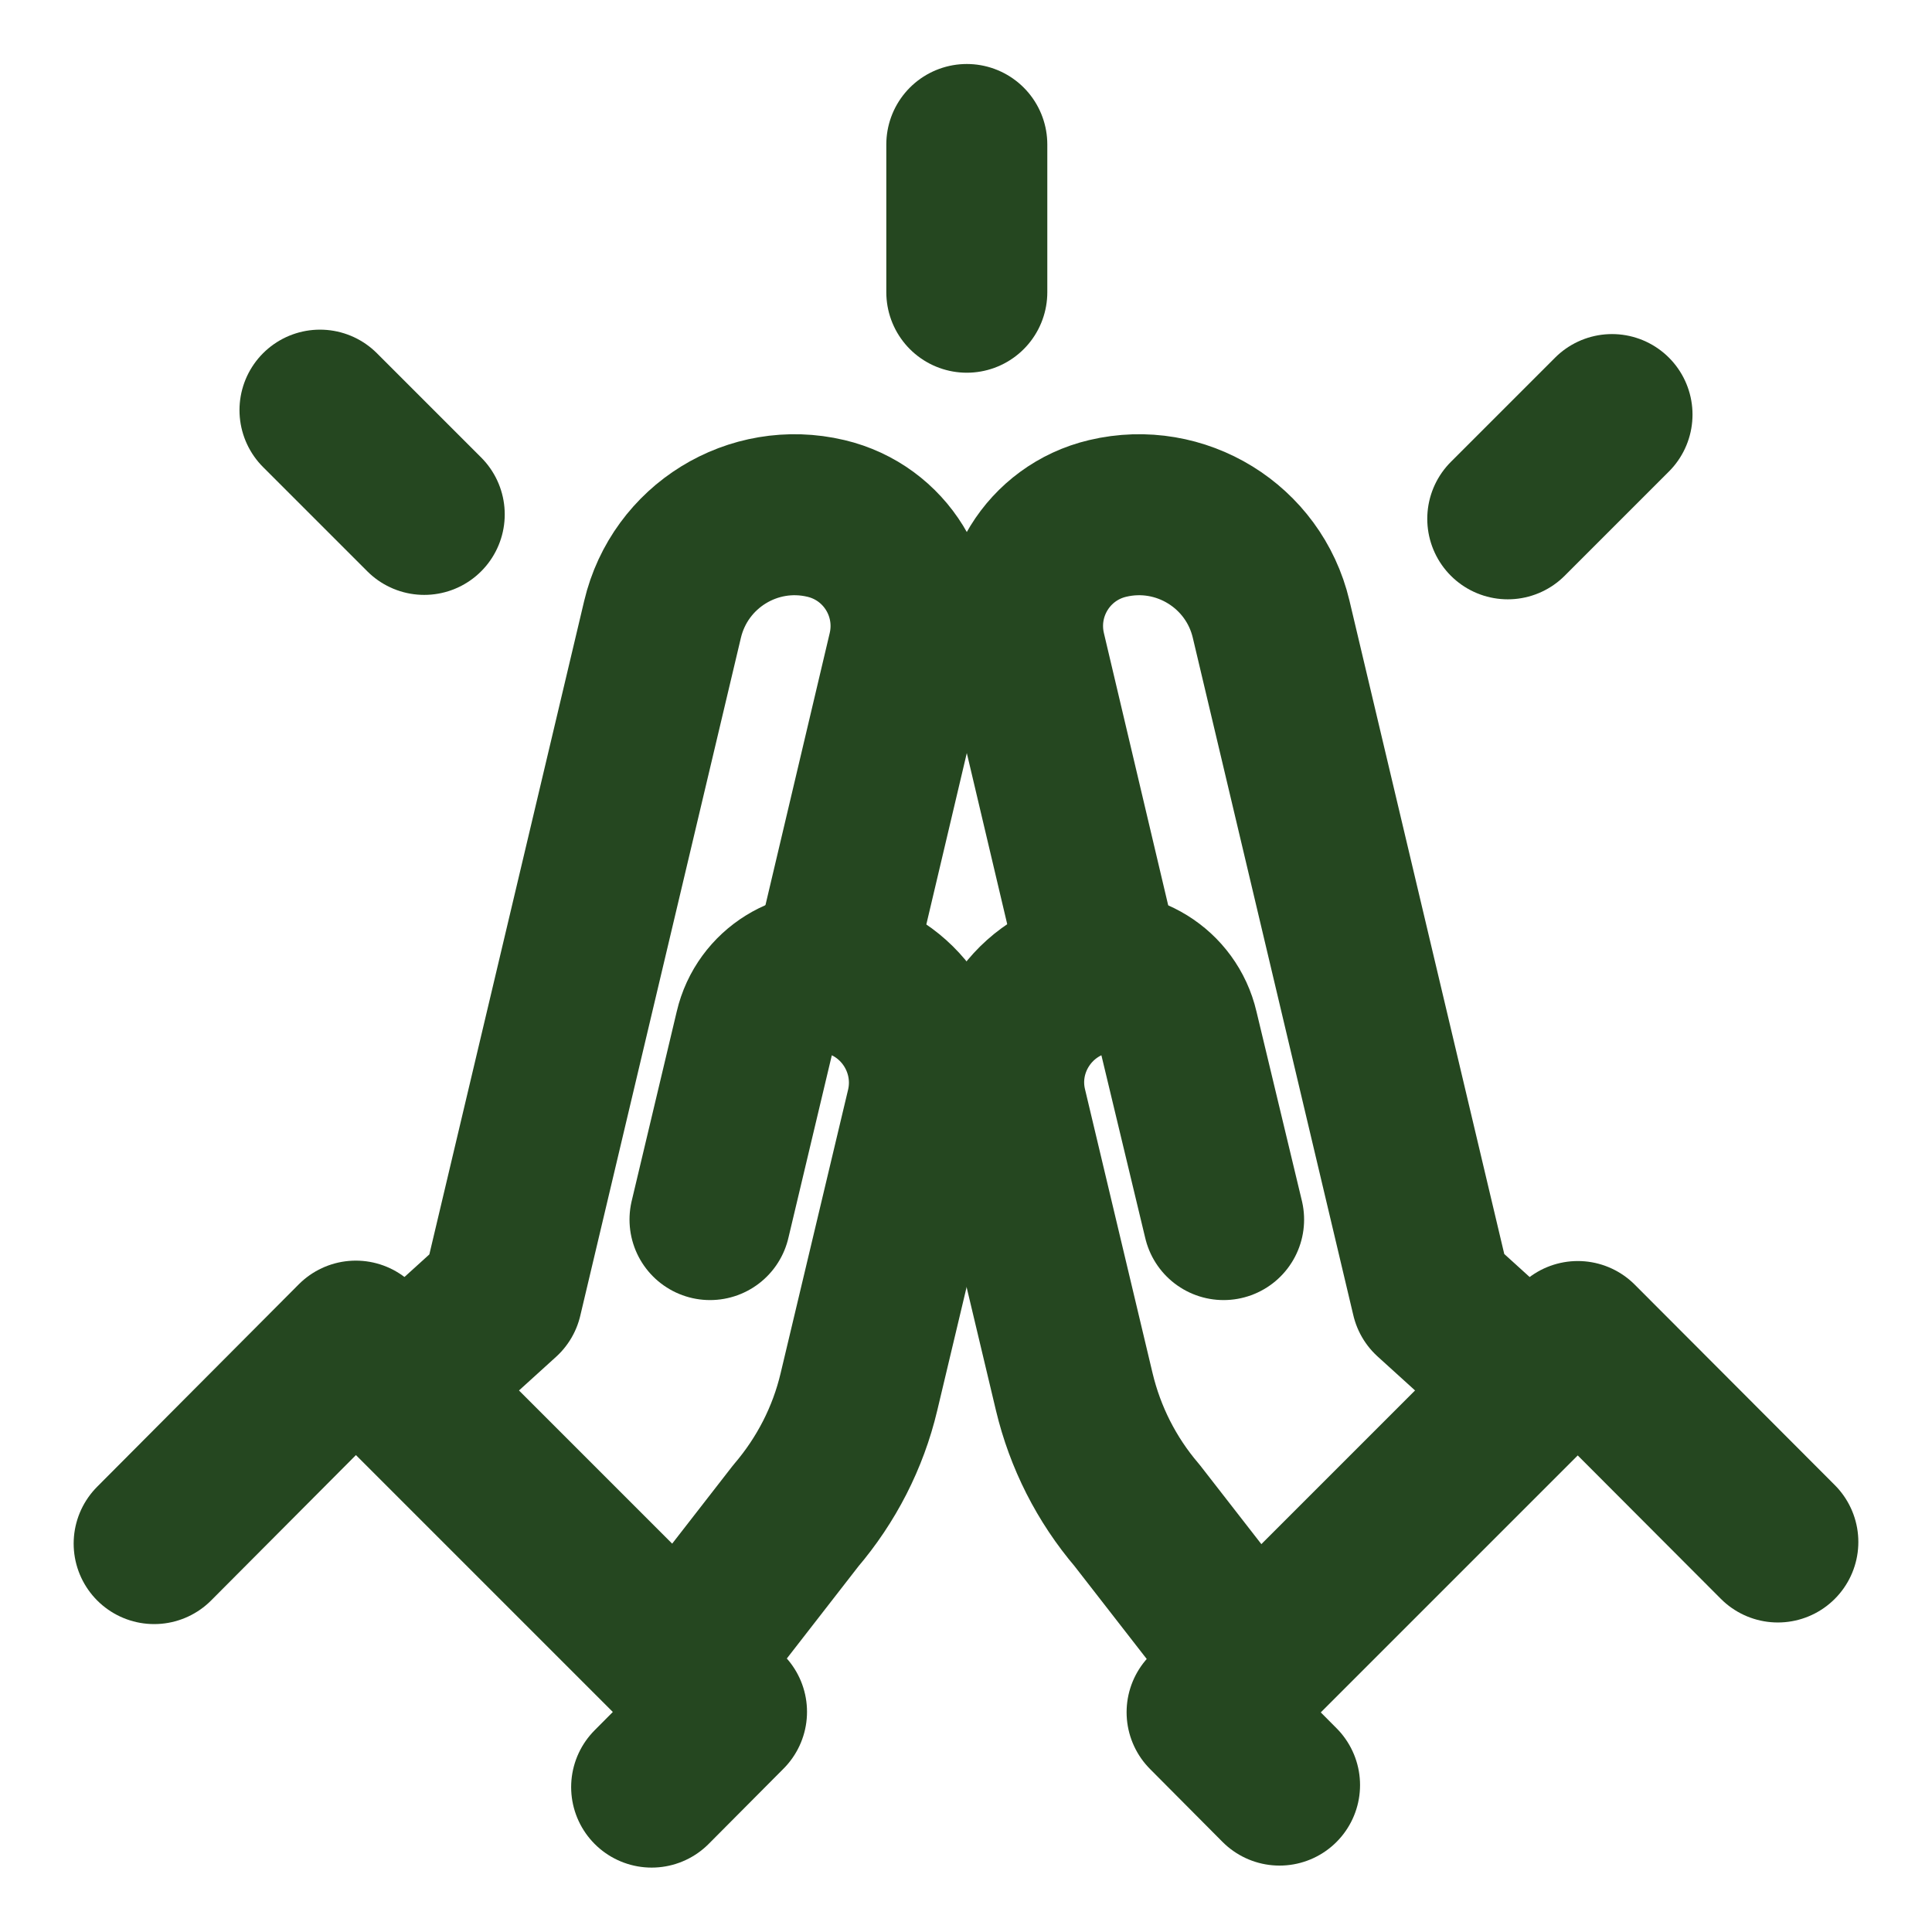 <?xml version="1.0" encoding="UTF-8"?><svg id="Layer_1" xmlns="http://www.w3.org/2000/svg" viewBox="0 0 48 48"><defs><style>.cls-1,.cls-2{fill:none;}.cls-2{stroke:#254720;stroke-linecap:round;stroke-linejoin:round;stroke-width:4px;}</style></defs><rect class="cls-1" width="48" height="48"/><path class="cls-2" d="M20.68,24.15l1.88-7.96c.35-1.48-.56-2.96-2.04-3.31,0,0,0,0,0,0-1.81-.43-3.63.69-4.06,2.51l-3.99,16.84-2.48,2.25"/><path class="cls-2" d="M17.64,30.3l1.12-4.71c.23-.99,1.23-1.61,2.22-1.37,0,0,0,0,0,0,1.47.35,2.38,1.83,2.04,3.3l-1.68,7.06c-.27,1.14-.81,2.19-1.57,3.08l-2.89,3.72"/><path class="cls-2" d="M3.83,38.35l5.01-5.03,9.21,9.21-1.86,1.87"/><path class="cls-2" d="M27.36,24.15l-1.88-7.96c-.35-1.48.56-2.96,2.04-3.31,0,0,0,0,0,0,1.81-.43,3.63.69,4.06,2.5,0,0,0,0,0,0l3.99,16.84,2.48,2.25"/><path class="cls-2" d="M30.4,30.3l-1.13-4.71c-.23-.99-1.23-1.61-2.22-1.37,0,0,0,0,0,0-1.47.35-2.39,1.83-2.04,3.3l1.68,7.06c.27,1.13.8,2.18,1.56,3.07l2.9,3.73"/><path class="cls-2" d="M44.17,38.31l-4.97-4.98-9.21,9.21,1.8,1.81"/><path class="cls-2" d="M24.02,3.59v3.67"/><path class="cls-2" d="M40.05,10.3l-2.59,2.59"/><path class="cls-2" d="M7.95,10.19l2.59,2.59"/></svg>